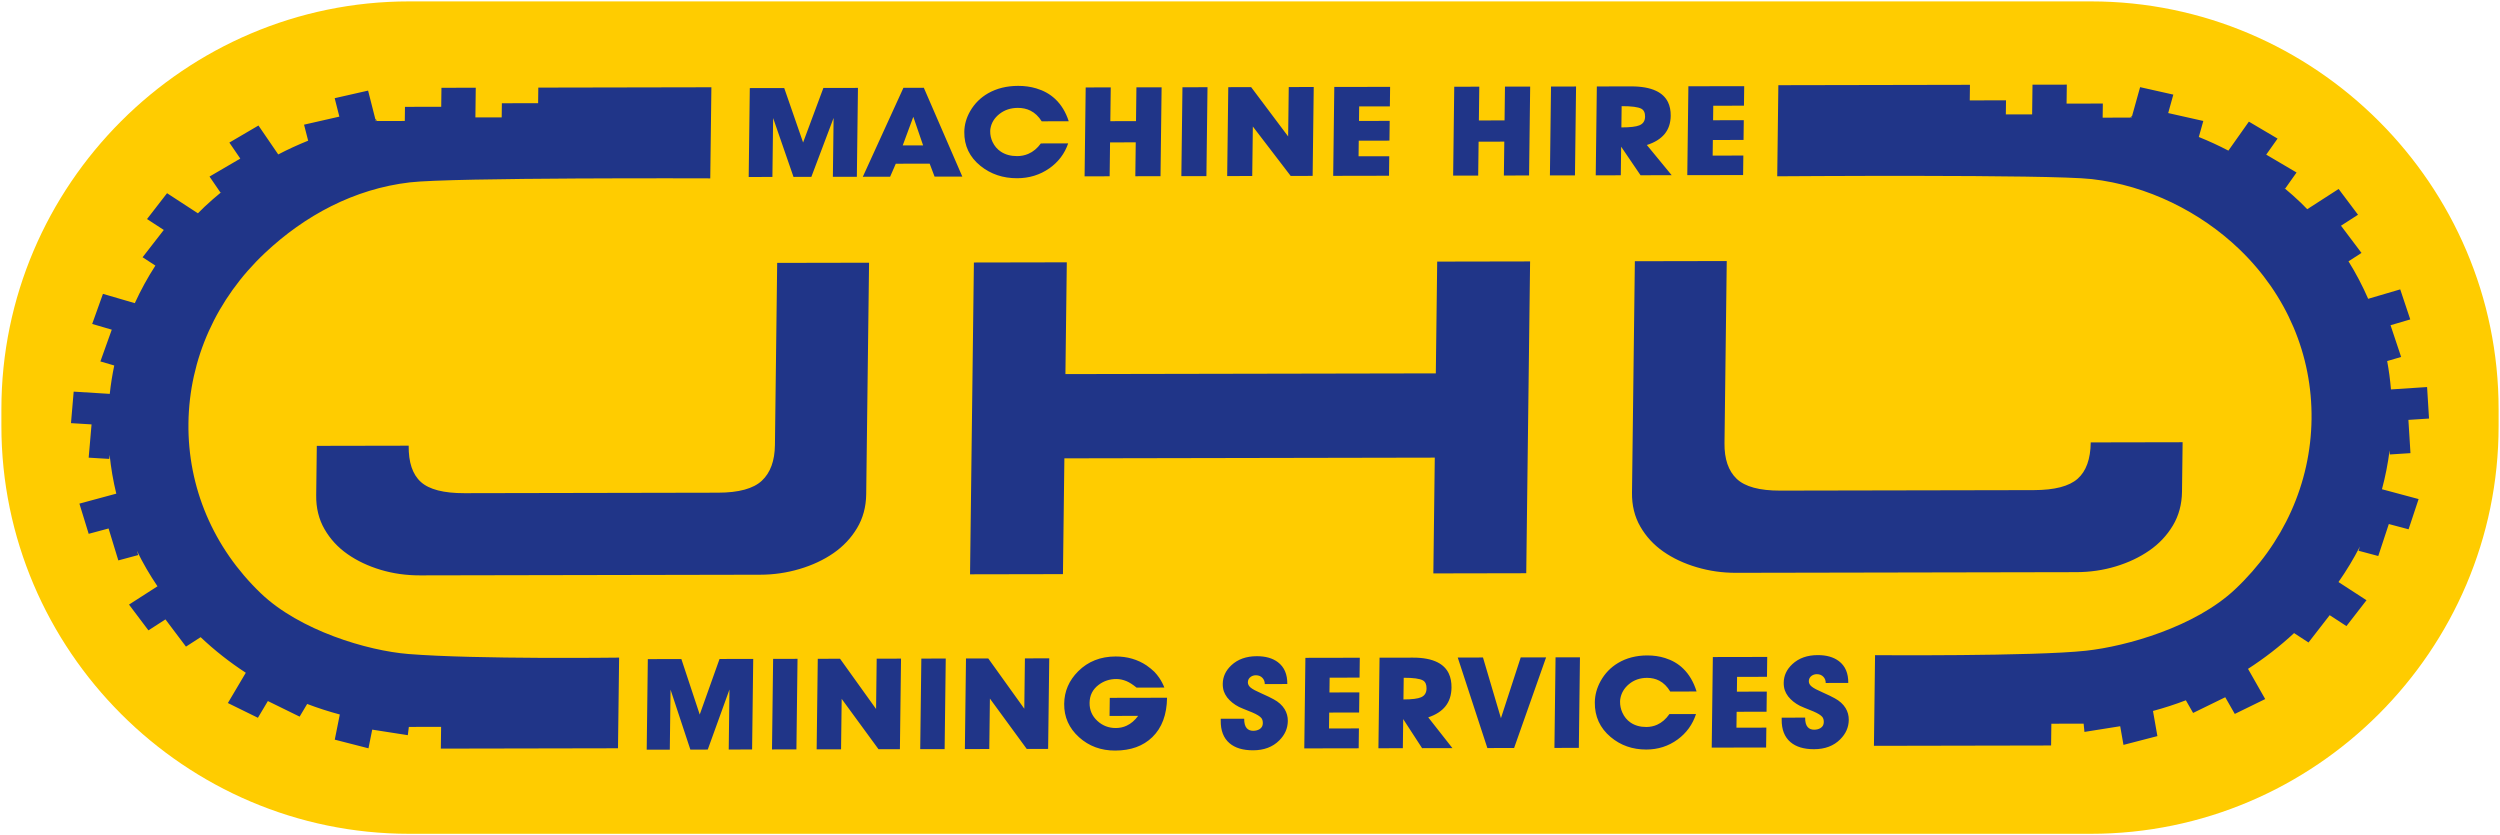 <?xml version="1.0" encoding="UTF-8"?> <svg xmlns="http://www.w3.org/2000/svg" xmlns:xlink="http://www.w3.org/1999/xlink" version="1.1" width="1787.827pt" height="597.276pt" viewBox="0 0 1787.827 597.276"><g id="layer_1" data-name="Layer 1"><path transform="matrix(1,0,0,-1,1,596.276)" d="M291.563 595.276H1494.263C1654.623 595.276 1785.827 464.072 1785.827 303.712V291.563C1785.827 131.203 1654.623 0 1494.263 0H291.563C131.203 0 0 131.203 0 291.563V303.712C0 464.072 131.203 595.276 291.563 595.276" fill="#ffcc00"></path><path transform="matrix(1,0,0,-1,1,596.276)" d="M554.786 408.276 620.493 408.404 618.448 242.872C618.336 233.792 616.153 225.704 611.9 218.608 607.651 211.502 602.021 205.533 595.02 200.697 588.021 195.864 579.954 192.087 570.819 189.377 561.684 186.66 552.333 185.297 542.773 185.279L299.373 184.804C289.497 184.785 280.108 186.111 271.197 188.794 262.281 191.468 254.387 195.214 247.507 200.019 240.624 204.828 235.146 210.776 231.068 217.866 226.986 224.946 225.007 233.025 225.12 242.106L225.556 277.428 291.262 277.555C291.115 265.643 294.019 256.988 299.968 251.61 305.92 246.234 316.298 243.56 331.106 243.589L512.497 243.942C527.305 243.971 537.751 246.822 543.836 252.509 549.922 258.202 553.038 266.714 553.178 278.066ZM1026.785 409.196 1025.797 329.266 760.914 328.75 761.901 408.679 695.461 408.55 692.707 185.571 759.147 185.7 760.17 268.498 1025.053 269.015 1024.03 186.216 1090.464 186.346 1093.218 409.325ZM1232.237 279.388C1232.097 268.036 1235.003 259.538 1240.948 253.866 1246.894 248.206 1257.275 245.395 1272.074 245.424L1453.469 245.777C1468.28 245.806 1478.721 248.518 1484.809 253.921 1490.888 259.321 1494 267.985 1494.147 279.898L1559.857 280.026 1559.42 244.705C1559.309 235.626 1557.13 227.536 1552.878 220.444 1548.622 213.333 1542.997 207.365 1535.992 202.531 1528.996 197.696 1521.009 193.922 1512.024 191.21 1503.049 188.493 1493.626 187.131 1483.748 187.111L1240.351 186.637C1230.79 186.618 1221.469 187.944 1212.405 190.626 1203.34 193.303 1195.362 197.046 1188.479 201.854 1181.599 206.661 1176.124 212.608 1172.043 219.702 1167.961 226.779 1165.979 234.86 1166.091 243.939L1168.136 409.469 1233.846 409.597ZM291.034 128.579C261.761 130.928 213.295 145.382 185.513 172.009 151.57 204.54 133.193 247.724 133.76 293.608 134.326 339.492 153.772 382.749 188.519 415.409 216.96 442.15 252.186 461.173 292.09 465.861 322.41 469.427 506.929 468.717 506.929 468.717L507.734 533.867 408.466 533.674 383.962 533.626 383.825 522.486 357.9 522.435 357.775 512.344 338.966 512.308 339.229 533.539 314.697 533.491 314.53 519.914 288.608 519.863 288.483 509.772 267.983 509.733 267.998 510.945C265.265 510.551 270.498 510.103 267.782 509.623L262.233 531.484 238.341 526.055 241.687 512.876 216.434 507.123 219.366 495.674C212.079 492.734 204.929 489.468 197.976 485.834L183.831 506.517 163.016 494.309 170.845 482.872 148.838 470.01 156.665 458.575 157.401 459.003C153.275 455.623 149.235 452.126 145.337 448.457 143.691 446.913 142.131 445.311 140.541 443.732L118.461 458.11 104.143 439.622 116.125 431.826 100.973 412.307 110.124 406.35C104.537 397.704 99.639 388.717 95.397 379.475L72.628 386.133 64.926 364.617 78.927 360.518 70.794 337.801 80.701 334.903C79.303 328.213 78.22 321.443 77.49 314.609L51.69 316.206 49.761 293.673 64.477 292.777 62.413 268.986 77.139 268.094 77.393 270.983C78.356 261.592 79.945 252.334 82.166 243.254L55.784 236.118 62.419 214.523 76.643 218.349 83.62 195.509 97.838 199.335 96.916 202.351C101.179 193.61 106.11 185.154 111.621 176.998L91.264 163.916 105.147 145.484 117.318 153.327 131.988 133.852 142.473 140.617C152.486 131.132 163.307 122.641 174.779 115.173L161.962 93.519 183.445 82.964 190.56 94.933 213.271 83.789 218.67 92.857C226.283 89.957 234.068 87.445 242.001 85.324L238.404 67.329 262.507 61.138 265.182 74.498 290.644 70.528 291.373 76.436 314.449 76.481 314.257 60.913 339.207 60.961 365.547 61.012 440.948 61.159 441.749 125.998C441.749 125.998 339.705 124.681 291.034 128.579ZM1490.7 130.917C1519.96 134.097 1568.858 148.024 1597.3 174.759 1632.047 207.424 1651.492 250.682 1652.059 296.565 1652.625 342.45 1634.248 385.634 1600.305 418.159 1572.524 444.791 1534.656 463.671 1494.867 468.205 1464.633 471.652 1269.951 470.204 1269.951 470.204L1270.755 535.354 1383.27 535.573 1407.771 535.62 1407.633 524.481 1433.559 524.531 1433.435 514.44 1452.242 514.477 1452.504 535.708 1477.039 535.756 1476.871 522.178 1502.796 522.229 1502.671 512.138 1523.172 512.178 1523.187 513.391C1525.91 513.007 1520.663 512.538 1523.363 512.07L1529.456 533.953 1553.215 528.617 1549.541 515.424 1574.652 509.77 1571.438 498.308C1578.655 495.396 1585.722 492.158 1592.588 488.551L1607.242 509.29 1627.76 497.163 1619.647 485.694 1641.339 472.918 1633.228 461.452 1632.503 461.877C1636.549 458.513 1640.496 455.031 1644.307 451.377 1645.912 449.84 1647.436 448.243 1648.984 446.67L1671.425 461.135 1685.281 442.703 1673.11 434.859 1687.777 415.398 1678.478 409.405C1683.853 400.781 1688.528 391.812 1692.547 382.587L1715.476 389.334 1722.65 367.847 1708.547 363.693 1716.12 341.007 1706.137 338.07C1707.371 331.385 1708.289 324.62 1708.854 317.787L1734.687 319.485 1736.066 296.959 1721.321 296.006 1722.801 272.221 1708.052 271.271 1707.873 274.159C1706.675 264.764 1704.856 255.5 1702.41 246.41L1728.622 239.377 1721.446 217.755 1707.316 221.526 1699.774 198.658 1685.653 202.429 1686.646 205.448C1682.174 196.69 1677.031 188.214 1671.322 180.037L1691.353 167.034 1677.01 148.546 1665.032 156.343 1649.88 136.81 1639.562 143.533C1629.318 134.01 1618.289 125.476 1606.626 117.963L1618.91 96.358 1597.168 85.718 1590.347 97.66 1567.358 86.427 1562.185 95.475C1554.5 92.545 1546.649 90.002 1538.664 87.85L1541.819 69.868 1517.56 63.583 1515.217 76.933 1489.656 72.864 1489.073 78.769 1465.994 78.724 1465.802 63.156 1440.853 63.107 1414.514 63.056 1339.109 62.909 1339.91 127.748C1339.91 127.748 1453.22 126.85 1490.7 130.917ZM566.457 469.767 551.889 511.852 551.368 469.738 534.413 469.704 535.199 533.271 559.823 533.318 573.317 494.369 587.829 533.373 612.55 533.421 611.765 469.855 594.611 469.822 595.131 511.936 579.222 469.792ZM652.132 512.746 644.563 492.284 659.145 492.312ZM667.347 469.964 663.83 479.245 639.606 479.198 635.559 469.902 616.03 469.864 645.072 533.483 659.654 533.511 687.179 470.003ZM743.353 493.7 762.882 493.738C760.369 486.376 755.869 480.427 749.39 475.878 742.67 471.186 735.005 468.831 726.393 468.815 716.269 468.795 707.54 471.729 700.211 477.613 692.351 483.933 688.482 492.034 688.604 501.919 688.668 507.119 690.092 512.121 692.877 516.923 695.968 522.249 700.21 526.453 705.598 529.55 711.763 533.074 718.931 534.847 727.109 534.863 731.716 534.872 736.05 534.271 740.104 533.057 745.331 531.498 749.777 529.021 753.436 525.63 757.858 521.54 761.141 516.184 763.277 509.561L743.95 509.523C741.741 513.037 739.066 515.571 735.923 517.136 733.249 518.469 730.246 519.132 726.915 519.126 721.801 519.116 717.407 517.669 713.742 514.784 710.073 511.9 707.908 508.335 707.252 504.092 707.215 503.826 707.183 503.574 707.165 503.328 707.144 503.082 707.134 502.767 707.129 502.39 707.097 499.772 707.653 497.231 708.801 494.765 710.177 491.831 712.186 489.495 714.82 487.755 718.023 485.67 721.879 484.631 726.386 484.64 729.213 484.645 731.858 485.174 734.328 486.226 737.811 487.714 740.818 490.205 743.353 493.7ZM829.701 533.843 828.916 470.277 810.903 470.242 811.203 494.482 792.837 494.446 792.537 470.206 774.621 470.171 775.407 533.737 793.323 533.772 793.024 509.62 811.39 509.656 811.689 533.808ZM844.609 533.871 862.525 533.907 861.739 470.34 843.824 470.305ZM922.009 470.46 894.946 505.807 894.508 470.406 876.595 470.371 877.38 533.937 893.728 533.969 920.19 498.706 920.626 534.021 938.489 534.056 937.704 470.49ZM970.547 484.506 992.498 484.549 992.325 470.596 952.41 470.518 953.195 534.085 993.11 534.163 992.938 520.21 970.988 520.167 970.859 509.79 992.81 509.833 992.636 495.707 970.685 495.664ZM1093.27 534.357 1092.485 470.79 1074.466 470.755 1074.765 494.996 1056.399 494.96 1056.1 470.72 1038.187 470.684 1038.972 534.251 1056.885 534.286 1056.587 510.134 1074.953 510.17 1075.251 534.322ZM1108.176 534.385 1126.092 534.42 1125.306 470.853 1107.391 470.818ZM1158.687 520.359 1158.499 505.146C1164.787 505.158 1169.118 505.672 1171.485 506.695 1174.089 507.805 1175.409 509.855 1175.446 512.849 1175.48 515.641 1174.598 517.528 1172.794 518.511 1170.486 519.756 1165.782 520.373 1158.687 520.359ZM1172.207 470.947 1158.329 491.368 1158.076 470.92 1140.16 470.885 1140.945 534.448 1165.372 534.496C1172.839 534.51 1178.848 533.436 1183.393 531.262 1187.274 529.41 1190.065 526.77 1191.774 523.344 1193.151 520.558 1193.82 517.259 1193.773 513.452 1193.708 508.221 1192.249 503.879 1189.395 500.429 1186.547 496.98 1182.319 494.364 1176.71 492.579L1194.458 470.991ZM1223.77 484.999 1245.72 485.042 1245.548 471.089 1205.632 471.012 1206.417 534.578 1246.333 534.656 1246.16 520.703 1224.21 520.66 1224.082 510.283 1246.032 510.326 1245.858 496.2 1223.907 496.157ZM492.7 60.217 478.525 103.097 477.995 60.188 461.476 60.156 462.276 124.92 486.269 124.966 499.402 85.281 513.56 125.02 537.652 125.067 536.852 60.303 520.134 60.27 520.664 103.179 505.136 60.241ZM551.882 125.094 569.337 125.129 568.537 60.364 551.082 60.33ZM627.263 60.479 600.912 96.494 600.466 60.426 583.011 60.393 583.811 125.157 599.742 125.188 625.503 89.257 625.947 125.239 643.353 125.273 642.552 60.509ZM657.877 125.301 675.333 125.335 674.533 60.57 657.077 60.536ZM733.259 60.685 706.909 96.701 706.463 60.633 689.009 60.599 689.808 125.363 705.74 125.394 731.5 89.464 731.944 125.445 749.35 125.479 748.55 60.715ZM792.472 84.296 792.632 97.224 833.589 97.304C833.44 85.188 829.93 75.797 823.064 69.123 816.495 62.74 807.64 59.542 796.492 59.52 786.335 59.5 777.72 62.681 770.651 69.063 763.457 75.562 759.916 83.537 760.033 92.985 760.143 101.926 763.484 109.675 770.056 116.235 777.122 123.267 786.052 126.791 796.833 126.812 805.125 126.828 812.491 124.695 818.93 120.415 821.138 118.852 823.004 117.328 824.525 115.852 825.821 114.49 826.982 113.056 828.012 111.549 829.493 109.358 830.711 107.037 831.664 104.583L811.798 104.544C809.141 106.698 806.783 108.221 804.728 109.106 802.216 110.165 799.734 110.695 797.274 110.69 792.519 110.681 788.312 109.278 784.638 106.49 780.399 103.281 778.254 98.999 778.188 93.641 778.124 88.515 779.983 84.211 783.775 80.727 787.469 77.327 791.858 75.634 796.941 75.644 799.724 75.649 802.303 76.201 804.678 77.304 807.812 78.76 810.56 81.103 812.926 84.336ZM871.978 80.988 871.994 82.275 888.758 82.307C888.72 79.227 889.319 76.98 890.542 75.561 891.645 74.29 893.193 73.655 895.19 73.659 896.963 73.662 898.472 74.049 899.726 74.821 901.278 75.77 902.067 77.179 902.089 79.047 902.109 80.674 901.75 81.935 901.007 82.82 899.971 84.062 897.845 85.374 894.615 86.761 889.072 88.969 885.875 90.296 885.028 90.738 881.576 92.51 878.767 94.755 876.604 97.477 875.507 98.982 874.725 100.416 874.247 101.78 873.679 103.406 873.407 105.242 873.431 107.284 873.494 112.349 875.549 116.764 879.595 120.533 884.205 124.835 890.259 126.995 897.765 127.01 904.025 127.022 909.057 125.592 912.859 122.728 917.435 119.274 919.682 114.064 919.595 107.111L903.469 107.079C903.489 108.736 902.984 110.156 901.95 111.338 900.751 112.694 899.139 113.378 897.108 113.374 895.73 113.371 894.512 112.997 893.455 112.254 892.103 111.302 891.412 109.999 891.391 108.343 891.374 106.921 892.045 105.647 893.409 104.525 894.77 103.401 897.36 102.016 901.178 100.365 903.129 99.508 904.824 98.73 906.258 98.024 907.335 97.491 908.54 96.87 909.875 96.163 913.326 94.305 915.919 91.971 917.654 89.159 919.231 86.588 919.998 83.747 919.959 80.638 919.894 75.394 917.853 70.769 913.838 66.765 909.158 62.077 902.915 59.728 895.114 59.713 887.87 59.699 882.258 61.39 878.266 64.786 873.985 68.447 871.89 73.851 871.978 80.988ZM949.413 75.32 970.803 75.362 970.628 61.146 931.732 61.07 932.532 125.835 971.428 125.911 971.253 111.696 949.862 111.654 949.731 101.082 971.121 101.124 970.944 86.734 949.554 86.692ZM1002.837 111.579 1002.645 96.076C1008.773 96.088 1012.99 96.614 1015.299 97.656 1017.835 98.786 1019.123 100.876 1019.161 103.925 1019.196 106.772 1018.334 108.691 1016.579 109.695 1014.331 110.963 1009.75 111.592 1002.837 111.579ZM1015.981 61.237 1002.472 82.041 1002.214 61.21 984.756 61.176 985.556 125.938 1009.354 125.984C1016.628 125.998 1022.486 124.9 1026.913 122.686 1030.695 120.797 1033.414 118.108 1035.075 114.619 1036.414 111.779 1037.063 108.416 1037.015 104.541 1036.949 99.206 1035.526 94.788 1032.746 91.269 1029.963 87.757 1025.843 85.092 1020.38 83.275L1037.66 61.279ZM1086.517 126.135 1104.661 126.171 1081.782 61.363 1062.66 61.326 1041.482 126.048 1059.525 126.083 1072.364 82.667ZM1111.42 126.184 1128.875 126.219 1128.075 61.454 1110.62 61.42ZM1192.848 85.609 1211.878 85.646C1209.425 78.151 1205.039 72.088 1198.723 67.453 1192.173 62.672 1184.704 60.276 1176.312 60.26 1166.443 60.24 1157.942 63.227 1150.809 69.228 1143.15 75.668 1139.383 83.921 1139.507 93.989 1139.573 99.289 1140.964 104.388 1143.684 109.279 1146.699 114.702 1150.83 118.989 1156.082 122.139 1162.092 125.732 1169.079 127.539 1177.043 127.555 1181.536 127.563 1185.757 126.948 1189.708 125.711 1194.802 124.122 1199.131 121.6 1202.69 118.143 1206.999 113.976 1210.191 108.519 1212.273 101.773L1193.443 101.736C1191.291 105.313 1188.683 107.899 1185.623 109.492 1183.015 110.849 1180.092 111.524 1176.845 111.517 1171.863 111.508 1167.583 110.035 1164.011 107.096 1160.432 104.158 1158.325 100.524 1157.677 96.204 1157.643 95.935 1157.615 95.674 1157.597 95.423 1157.577 95.171 1157.565 94.854 1157.56 94.468 1157.527 91.802 1158.067 89.212 1159.187 86.697 1160.524 83.707 1162.476 81.328 1165.045 79.558 1168.167 77.432 1171.924 76.374 1176.315 76.382 1179.068 76.388 1181.647 76.927 1184.052 77.998 1187.446 79.512 1190.382 82.052 1192.848 85.609ZM1240.786 75.889 1262.173 75.93 1261.997 61.714 1223.105 61.638 1223.905 126.403 1262.797 126.479 1262.621 112.263 1241.235 112.222 1241.104 101.65 1262.491 101.692 1262.313 87.302 1240.927 87.26ZM1273.131 81.769 1273.147 83.056 1289.918 83.089C1289.88 80.009 1290.471 77.761 1291.701 76.343 1292.799 75.072 1294.349 74.437 1296.346 74.441 1298.116 74.444 1299.629 74.83 1300.883 75.603 1302.435 76.552 1303.223 77.961 1303.246 79.829 1303.266 81.456 1302.906 82.717 1302.161 83.602 1301.128 84.844 1299.001 86.156 1295.774 87.542 1290.224 89.751 1287.028 91.077 1286.184 91.519 1282.728 93.291 1279.923 95.537 1277.761 98.259 1276.663 99.764 1275.881 101.198 1275.407 102.561 1274.836 104.188 1274.563 106.023 1274.589 108.066 1274.651 113.131 1276.705 117.545 1280.752 121.314 1285.358 125.616 1291.412 127.776 1298.925 127.791 1305.183 127.803 1310.216 126.374 1314.015 123.51 1318.595 120.055 1320.837 114.845 1320.752 107.892L1304.621 107.861C1304.642 109.517 1304.14 110.938 1303.104 112.119 1301.91 113.476 1300.292 114.159 1298.264 114.155 1296.889 114.153 1295.666 113.778 1294.611 113.035 1293.256 112.083 1292.564 110.781 1292.544 109.125 1292.526 107.703 1293.198 106.429 1294.563 105.307 1295.927 104.183 1298.516 102.798 1302.334 101.147 1304.285 100.29 1305.98 99.512 1307.415 98.805 1308.491 98.272 1309.693 97.651 1311.031 96.944 1314.479 95.086 1317.075 92.752 1318.811 89.941 1320.384 87.37 1321.151 84.529 1321.112 81.419 1321.047 76.176 1319.01 71.551 1314.997 67.547 1310.315 62.859 1304.071 60.51 1296.27 60.495 1289.026 60.481 1283.411 62.171 1279.422 65.567 1275.138 69.229 1273.043 74.633 1273.131 81.769" fill="#203588"></path></g></svg> 